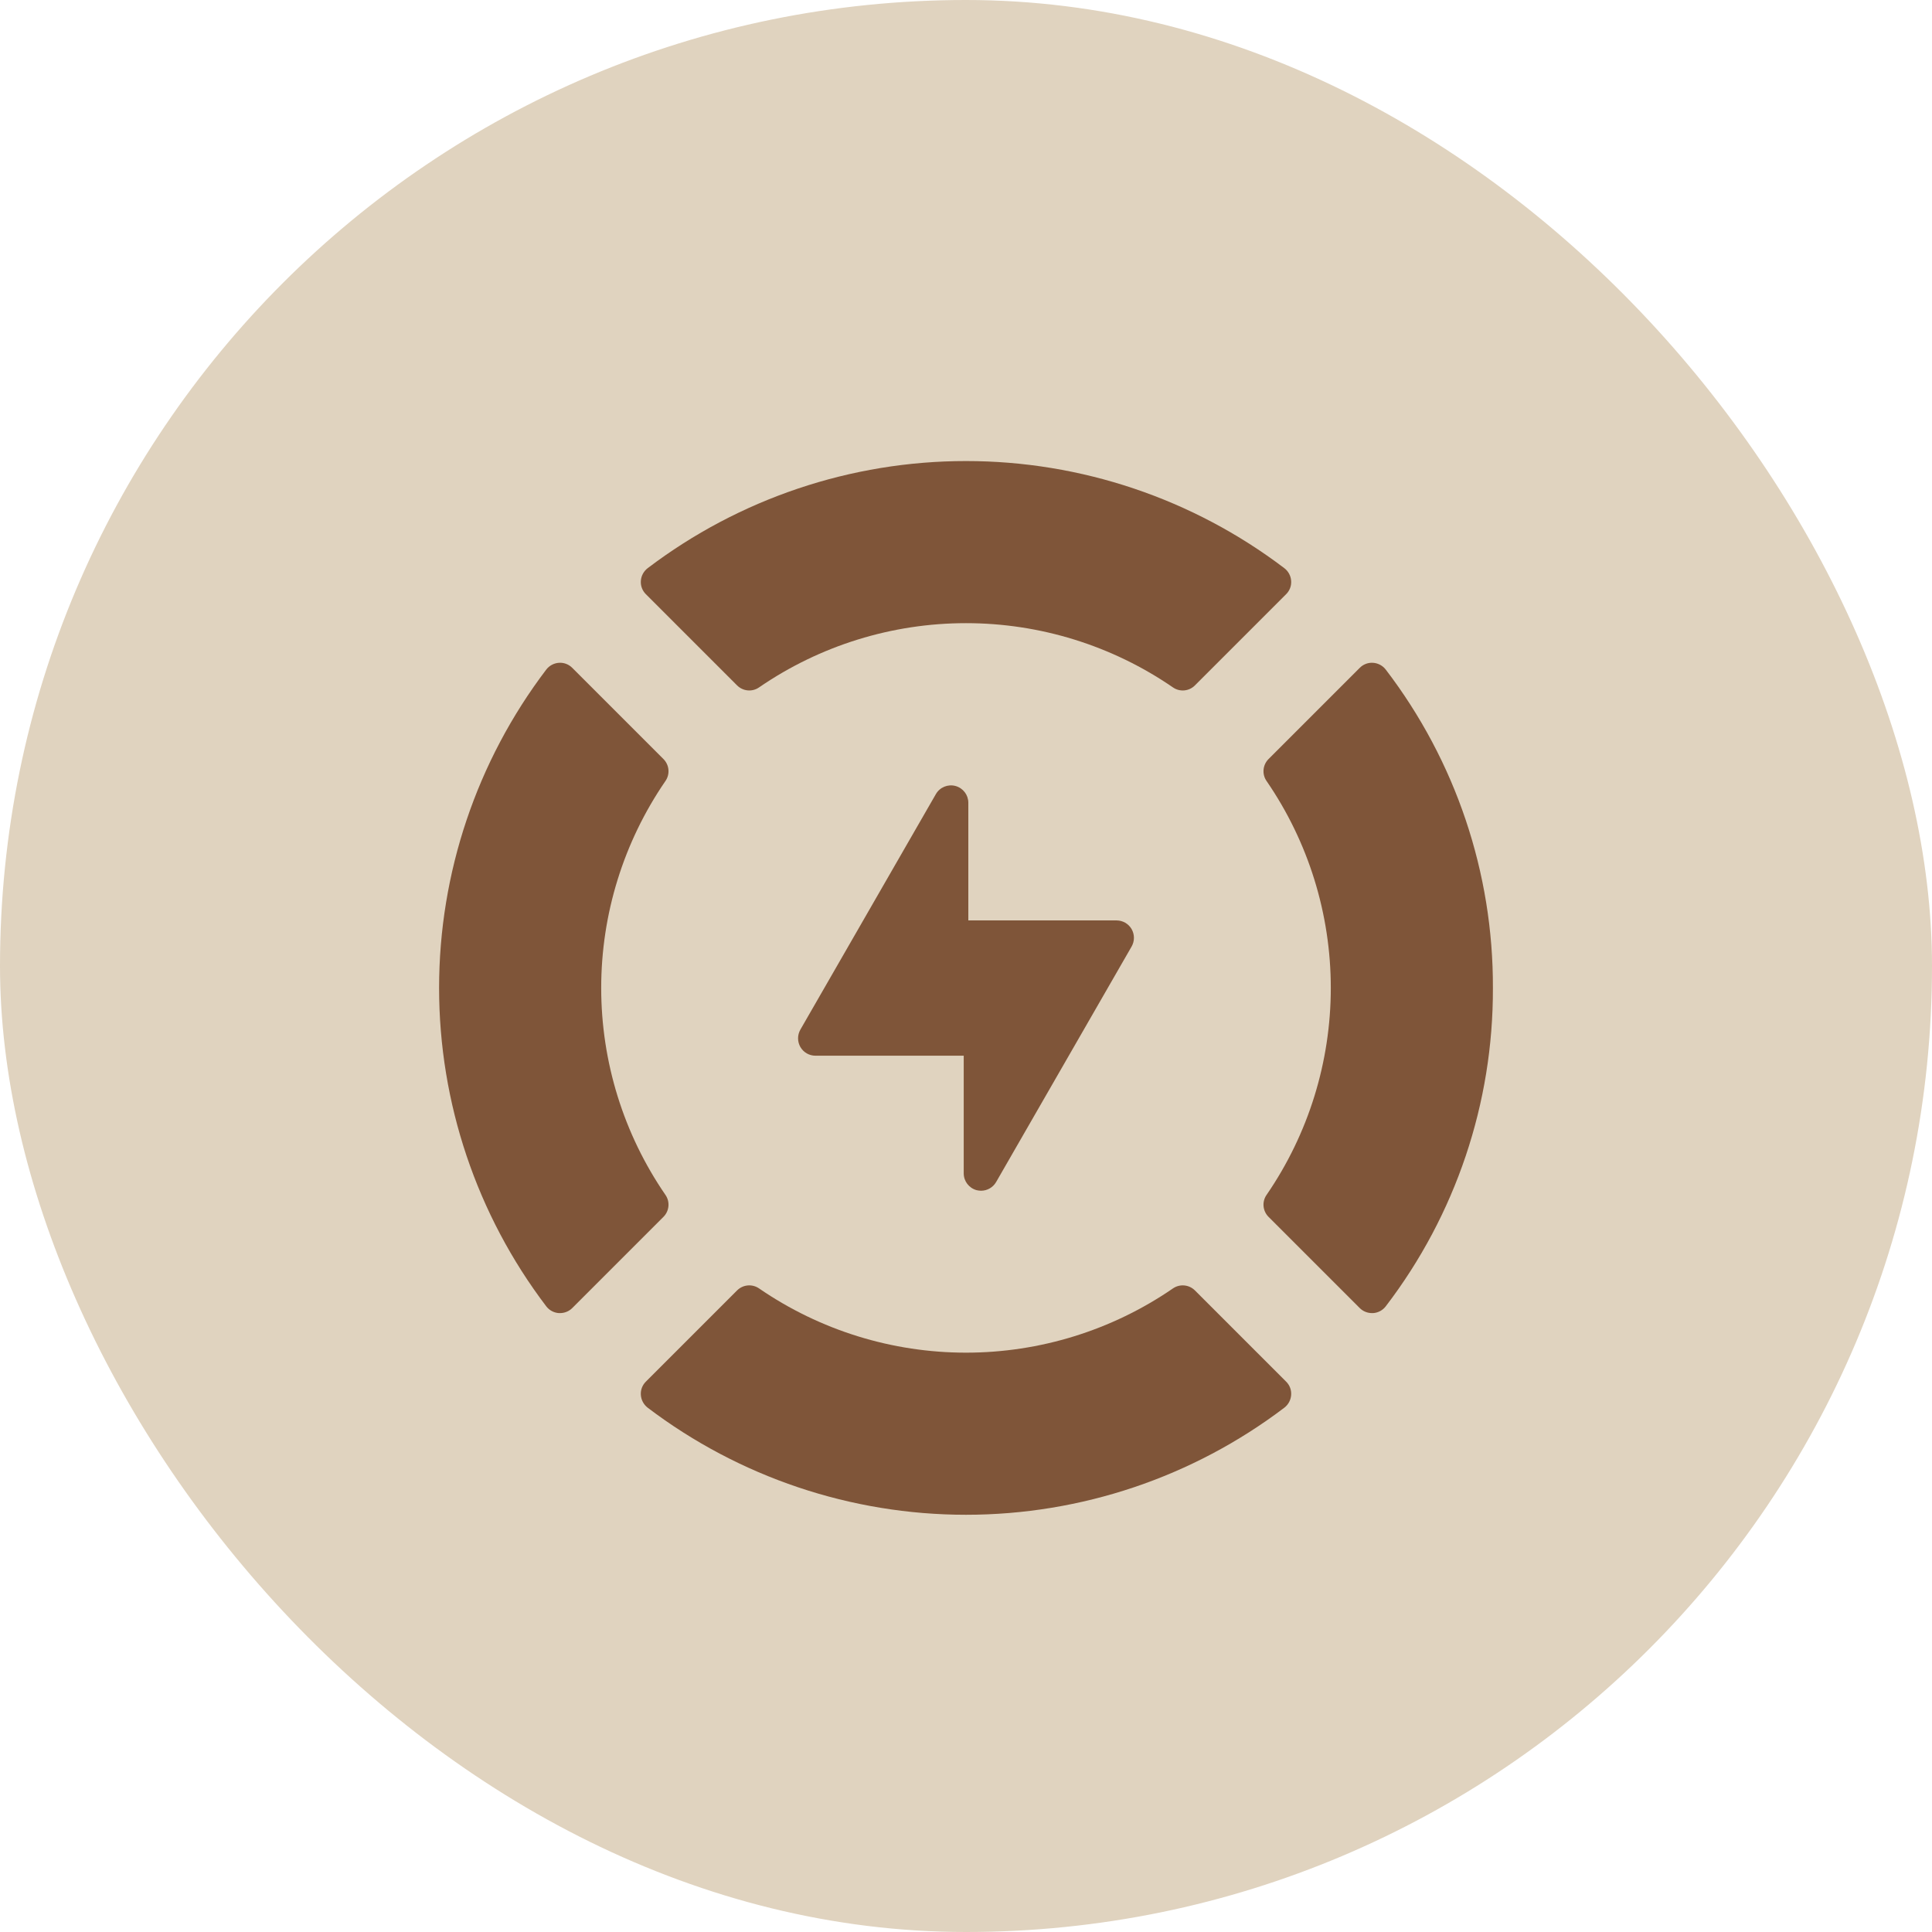 <svg xmlns="http://www.w3.org/2000/svg" fill="none" viewBox="0 0 44 44" height="44" width="44">
<rect fill="#E0D3BF" rx="22" height="44" width="44"></rect>
<path fill="#7F5539" d="M25.772 21.556L22.686 26.92C22.615 27.043 22.484 27.118 22.343 27.118C22.308 27.118 22.274 27.113 22.24 27.105C22.068 27.057 21.948 26.902 21.948 26.722V24.043H18.571C18.43 24.043 18.299 23.968 18.228 23.845C18.158 23.722 18.158 23.572 18.228 23.449L21.314 18.085C21.404 17.929 21.587 17.854 21.76 17.9C21.933 17.947 22.053 18.103 22.053 18.282V20.962H25.429C25.57 20.962 25.701 21.037 25.772 21.16C25.842 21.283 25.842 21.433 25.772 21.556Z"></path>
<path fill="#7F5539" d="M15.153 27.21C15.264 27.367 15.244 27.579 15.109 27.714L13.033 29.79C12.959 29.864 12.858 29.905 12.754 29.905H12.727C12.614 29.897 12.509 29.841 12.44 29.75C10.857 27.665 10 25.118 10 22.5C10 19.882 10.857 17.335 12.44 15.25C12.509 15.16 12.614 15.103 12.727 15.095C12.841 15.086 12.953 15.129 13.033 15.21L15.109 17.286C15.244 17.421 15.264 17.633 15.153 17.79C14.201 19.177 13.692 20.819 13.692 22.5C13.692 24.181 14.201 25.824 15.153 27.21Z"></path>
<path fill="#7F5539" d="M29.405 13.227C29.414 13.341 29.372 13.453 29.29 13.533L27.214 15.609C27.08 15.745 26.867 15.764 26.71 15.653C25.324 14.701 23.681 14.192 22 14.192C20.319 14.192 18.676 14.701 17.29 15.653C17.133 15.764 16.921 15.744 16.786 15.609L14.71 13.533C14.629 13.453 14.586 13.341 14.595 13.227C14.603 13.114 14.66 13.009 14.75 12.94C16.836 11.357 19.382 10.5 22 10.5C24.618 10.5 27.165 11.357 29.25 12.94C29.341 13.009 29.397 13.114 29.405 13.227Z"></path>
<path fill="#7F5539" d="M34 22.5C34.009 25.12 33.152 27.669 31.56 29.75C31.491 29.841 31.386 29.897 31.273 29.905H31.246C31.142 29.905 31.041 29.864 30.967 29.79L28.891 27.714C28.756 27.579 28.736 27.367 28.847 27.21C29.799 25.824 30.308 24.181 30.308 22.5C30.308 20.819 29.799 19.176 28.847 17.79C28.736 17.633 28.756 17.421 28.891 17.286L30.967 15.21C31.047 15.129 31.159 15.086 31.273 15.095C31.386 15.103 31.491 15.16 31.56 15.25C33.152 17.331 34.009 19.88 34 22.5Z"></path>
<path fill="#7F5539" d="M29.405 31.771C29.397 31.884 29.341 31.989 29.25 32.059C27.165 33.641 24.618 34.498 22 34.498C19.382 34.498 16.835 33.641 14.75 32.059C14.66 31.989 14.603 31.884 14.595 31.771C14.586 31.657 14.629 31.545 14.71 31.465L16.786 29.389C16.921 29.254 17.133 29.235 17.29 29.345C18.677 30.297 20.319 30.806 22 30.806C23.681 30.806 25.324 30.297 26.71 29.345C26.867 29.235 27.079 29.254 27.214 29.389L29.29 31.465C29.372 31.545 29.414 31.657 29.405 31.771Z"></path>
</svg>
